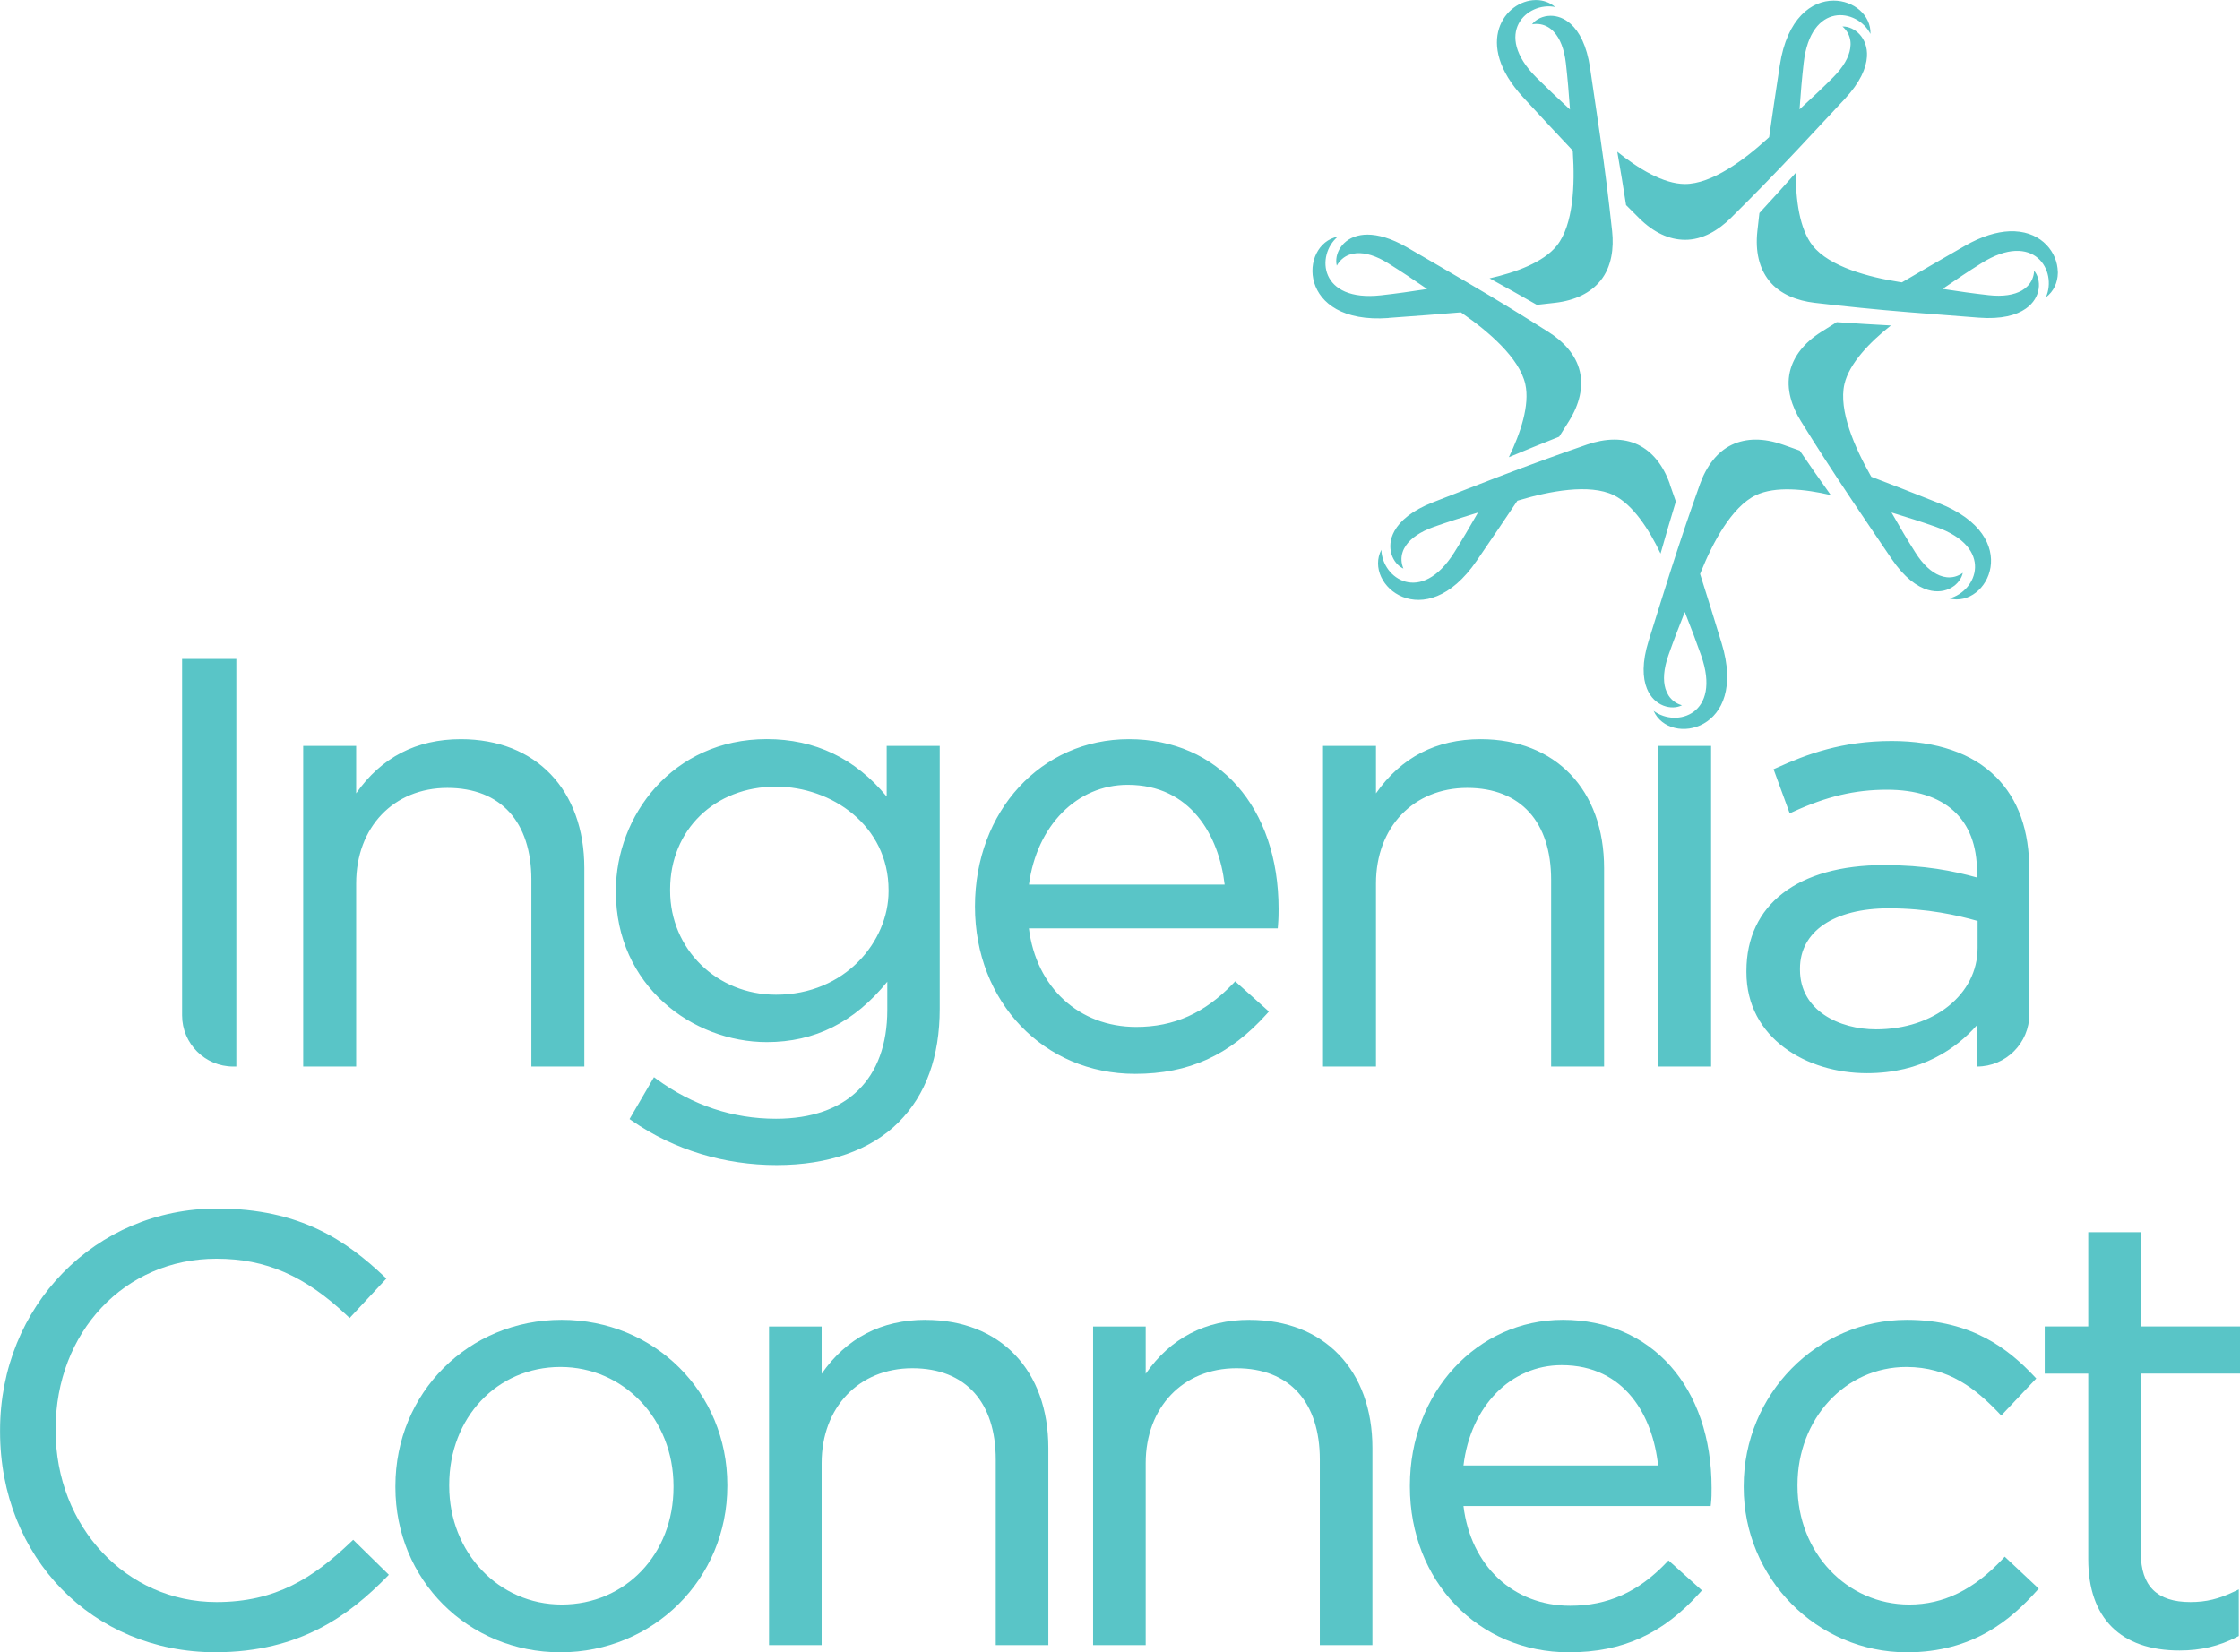<?xml version="1.0" encoding="UTF-8"?><svg id="Layer_2" xmlns="http://www.w3.org/2000/svg" viewBox="0 0 370.5 273.33"><defs><style>.cls-1{fill:#59c5c7;stroke-width:0px;}</style></defs><g id="Layer_1-2"><path class="cls-1" d="m268.96,33.96c-.47-3.07-.94-5.89-1.46-8.86,3.44,2.77,7.63,5.33,11.17,5.34,4.47.02,9.91-4.06,13.65-7.48l.3-.27h0c.49-3.49,1.05-7.19,1.76-11.87,1.2-7.86,5.3-10.72,8.91-10.72,3.3,0,6.19,2.39,6.09,5.51-2.18-4.23-9.9-5.41-11.05,4.82-.29,2.58-.48,4.77-.68,7.66,2.13-1.96,3.73-3.47,5.57-5.31,1.69-1.7,2.59-3.32,2.81-4.76.07-.43.08-.83.03-1.23-.12-.94-.57-1.76-1.31-2.41h.08c1.89,0,4.15,1.84,3.97,4.97-.11,1.91-1.13,4.29-3.68,7.03-3.06,3.29-5.57,5.98-7.91,8.47-1.92,2.03-3.72,3.92-5.63,5.88-1.65,1.69-3.38,3.43-5.32,5.35-1.99,1.97-4.63,3.61-7.57,3.59-2.61-.01-5.19-1.21-7.58-3.59-.75-.74-1.46-1.45-2.14-2.14Zm-22.59,12.08c2.64,1.45,5.14,2.84,7.83,4.39.96-.11,1.96-.22,3.01-.34,3.35-.39,5.89-1.65,7.53-3.68,1.84-2.29,2.21-5.37,1.91-8.16-.29-2.71-.58-5.15-.87-7.49-.34-2.71-.69-5.31-1.09-8.07-.49-3.39-1.03-7.03-1.69-11.47-.55-3.71-1.78-5.99-3.2-7.26-1.07-.96-2.24-1.35-3.31-1.35-1.31,0-2.46.58-3.09,1.41.97-.17,1.89,0,2.7.49.33.2.65.46.94.79.98,1.07,1.69,2.78,1.96,5.16.29,2.58.48,4.78.68,7.66h0c-2.13-1.96-3.73-3.48-5.57-5.31-7.28-7.28-1.54-12.58,3.12-11.65-.9-.77-2-1.14-3.12-1.15h-.14c-5,.07-10.39,7.06-2.01,16.12,3.21,3.48,5.75,6.22,8.18,8.78,0,0,0,0,0,0l.02.4c.33,5.05.13,11.85-2.67,15.34-2.22,2.76-6.82,4.43-11.14,5.4Zm-16.71,6.55c4.72-.34,8.45-.62,11.97-.92h0s.33.23.33.23c4.16,2.89,9.35,7.28,10.33,11.65.77,3.45-.79,8.1-2.72,12.08,2.78-1.16,5.42-2.25,8.32-3.39.51-.82,1.05-1.67,1.61-2.56,1.79-2.86,2.38-5.64,1.82-8.18-.64-2.87-2.82-5.08-5.19-6.58-2.3-1.46-4.39-2.76-6.4-3.99-2.33-1.43-4.58-2.77-6.99-4.18-2.94-1.73-6.13-3.58-10.01-5.83-2.63-1.52-4.81-2.11-6.54-2.11-.4,0-.78.03-1.13.09-3.14.52-4.42,3.2-3.95,5.05.47-.86,1.17-1.48,2.06-1.81.37-.13.77-.22,1.2-.25,1.45-.1,3.24.41,5.26,1.68,2.2,1.38,4.04,2.6,6.42,4.24h0c-2.86.44-5.04.75-7.62,1.04-10.23,1.15-10.79-6.64-7.16-9.7-6.42,1.24-6.78,14.56,8.41,13.46Zm46.55,27.51c-1.12-3.18-2.92-5.38-5.27-6.53-1.24-.6-2.58-.85-3.92-.85-1.52,0-3.05.32-4.46.8-2.58.89-4.89,1.71-7.11,2.52-2.57.93-5.02,1.85-7.63,2.85-3.19,1.22-6.62,2.57-10.8,4.2-3.49,1.36-5.44,3.07-6.37,4.74-1.54,2.78-.25,5.45,1.48,6.23-.38-.91-.43-1.84-.13-2.74.12-.37.31-.74.55-1.09.82-1.19,2.34-2.27,4.6-3.07,2.45-.86,4.55-1.53,7.31-2.37-1.42,2.48-2.57,4.44-3.93,6.61-5.48,8.72-11.92,4.3-12.05-.45-3.04,5.79,7.16,14.38,15.77,1.81,2.64-3.86,4.79-7.02,6.73-9.93,0,0,0,0,0,0l.38-.11c4.85-1.45,11.53-2.76,15.55-.81,3.18,1.54,5.85,5.67,7.75,9.66.82-2.89,1.62-5.64,2.53-8.61-.32-.92-.65-1.86-1-2.86Zm44.49,3.13c-4.4-1.74-7.88-3.11-11.18-4.36,0,0,0,0,0,0l-.2-.35c-2.49-4.41-5.26-10.62-4.25-14.98.8-3.44,4.22-6.96,7.69-9.7-3-.16-5.86-.33-8.96-.55-.82.51-1.67,1.05-2.56,1.61-2.85,1.8-4.59,4.05-5.19,6.59-.67,2.86.34,5.8,1.82,8.18,1.44,2.32,2.75,4.39,4.03,6.37,1.48,2.29,2.93,4.48,4.48,6.8,1.9,2.84,3.97,5.88,6.49,9.6,2.1,3.1,4.2,4.62,6.03,5.15,3.06.89,5.37-.97,5.75-2.83-.8.57-1.7.83-2.65.73-.39-.04-.79-.14-1.19-.3-1.35-.54-2.74-1.78-4.01-3.8-1.39-2.2-2.51-4.09-3.94-6.61h0c2.77.84,4.87,1.51,7.32,2.37,9.72,3.4,6.85,10.66,2.24,11.85,6.33,1.67,12.43-10.18-1.74-15.77Zm19.67-38.28v.22c-.03,1.56-.67,3.04-1.98,4.01,1.94-4.34-1.94-11.11-10.66-5.64-2.2,1.38-4.03,2.6-6.42,4.25,2.86.44,5.04.75,7.62,1.04,2.38.27,4.21-.05,5.47-.76.38-.22.7-.47.97-.75.66-.68,1.03-1.54,1.08-2.53,1.22,1.46,1.23,4.43-1.37,6.26-1.56,1.1-4.06,1.79-7.79,1.5-4.48-.34-8.15-.62-11.56-.9-2.78-.23-5.39-.46-8.11-.74-2.35-.23-4.79-.5-7.5-.82-2.78-.33-5.71-1.37-7.53-3.68-1.62-2.05-2.28-4.81-1.92-8.16.12-1.05.23-2.05.34-3.01,2.11-2.28,4.02-4.41,6.02-6.66-.02,4.42.6,9.29,2.79,12.06,2.77,3.51,9.35,5.22,14.36,6.01l.4.06h0c3.04-1.8,6.28-3.66,10.38-6.02,2.83-1.63,5.31-2.34,7.4-2.43h.86c4.58.2,7.08,3.56,7.14,6.68Zm-45.52,28.59c-3.18-1.11-6.03-1.08-8.39.03-1.24.59-2.28,1.48-3.12,2.53-.95,1.19-1.66,2.58-2.16,3.98-.92,2.57-1.72,4.89-2.48,7.12-.87,2.59-1.69,5.08-2.54,7.74-1.04,3.26-2.13,6.77-3.47,11.06-1.12,3.57-1,6.16-.28,7.93,1.2,2.94,4.1,3.6,5.79,2.74-.95-.27-1.7-.82-2.22-1.62-.21-.33-.38-.7-.51-1.12-.42-1.39-.31-3.25.48-5.5.86-2.45,1.65-4.51,2.72-7.2v.02c1.07,2.69,1.85,4.76,2.71,7.2,3.4,9.72-4.07,12-7.87,9.14,2.64,5.99,15.71,3.37,11.25-11.19-1.38-4.52-2.49-8.09-3.56-11.45,0-.01,0-.02.01-.03l.15-.37c1.9-4.7,5.05-10.73,9.08-12.64,3.19-1.52,8.08-1.02,12.38-.01-1.75-2.45-3.39-4.79-5.14-7.36-.92-.32-1.86-.66-2.85-1.01Z"/><path class="cls-1" d="m30.13,109.01h8.96v67.42h-.51c-4.66,0-8.46-3.79-8.46-8.46v-58.96Zm46.09,13.27c-7.34,0-13.15,3.01-17.31,8.96v-7.85h-8.76v53.04h8.76v-30.3c0-9.3,6.21-15.79,15.09-15.79s13.89,5.68,13.89,15.19v30.9h8.76v-32.81c0-12.96-8.02-21.34-20.43-21.34m70.75,24.96c0-10.71-9.46-17.11-18.62-17.11-10.14,0-17.51,7.16-17.51,17.01v.2c0,9.65,7.69,17.21,17.51,17.21,11.49,0,18.62-8.88,18.62-17.11v-.2m-.3-23.85h8.76v43.47c0,7.95-2.28,14.27-6.79,18.78-4.63,4.64-11.62,7.09-20.18,7.09s-16.94-2.47-23.94-7.34l-.39-.27,4.04-6.93.45.33c5.96,4.34,12.6,6.55,19.73,6.55,11.7,0,18.41-6.56,18.41-18.01v-4.66c-5.46,6.72-11.99,9.99-19.93,9.99-12.27,0-24.96-9.3-24.96-24.86v-.2c0-12.32,9.33-25.06,24.96-25.06,7.98,0,14.64,3.19,19.83,9.5v-8.4Zm55.89,22.94c-.94-8.08-5.61-16.5-16.04-16.5-8.39,0-15.04,6.75-16.33,16.5h32.37m-15.84-24.05c14.81,0,24.76,11.29,24.76,28.08,0,.72,0,1.53-.1,2.76l-.04.46h-41.16c1.22,9.77,8.29,16.3,17.75,16.3,6.26,0,11.35-2.29,16.04-7.19l.34-.36.36.33,5.21,4.67-.34.38c-6.16,6.87-12.89,9.93-21.81,9.93-15.09,0-26.47-11.9-26.47-27.68s10.94-27.68,25.46-27.68m58.18,0c-7.34,0-13.16,3.01-17.31,8.96v-7.85h-8.76v53.04h8.76v-30.3c0-9.3,6.21-15.79,15.09-15.79s13.88,5.68,13.88,15.19v30.9h8.76v-32.81c0-12.96-8.02-21.34-20.43-21.34m82.21,30.07c-3.27-.93-8.23-2.09-14.69-2.09-9.06,0-14.69,3.82-14.69,9.96v.2c0,6.77,6.52,9.86,12.58,9.86,9.58,0,16.8-5.79,16.8-13.48v-4.45m2.98-23.89c3.76,3.76,5.58,8.88,5.58,15.66v23.64c0,4.79-3.88,8.67-8.66,8.67v-6.85c-3.39,3.85-9.13,7.95-18.21,7.95-9.91,0-19.93-5.74-19.93-16.71v-.2c0-10.97,8.5-17.51,22.75-17.51,6.79,0,11.44.96,15.39,2.05v-.94c0-8.75-5.29-13.58-14.89-13.58-5.3,0-9.97,1.1-15.59,3.68l-.5.23-2.67-7.3.43-.19c5.09-2.32,10.94-4.48,19.13-4.48,7.38,0,13.32,2.03,17.16,5.89m-55.81,47.96h8.76v-53.04h-8.76v53.04Z"/><path class="cls-1" d="m58.41,254.73l-.35.33c-6.26,5.98-12.44,9.96-22.26,9.96-14.92,0-26.6-12.48-26.6-28.4v-.2c0-16.08,11.44-28.2,26.6-28.2,8.19,0,14.67,2.83,21.66,9.46l.37.35,6.08-6.53-.36-.34c-6.19-5.84-13.82-11.24-27.64-11.24-20.13,0-35.9,16.12-35.9,36.7v.2c0,20.81,15.31,36.5,35.6,36.5,14.17,0,22.28-6.29,28.36-12.45l.35-.36-5.9-5.79Z"/><path class="cls-1" d="m92.9,218.33c-15.42,0-27.5,12.08-27.5,27.5v.2c0,15.31,11.99,27.3,27.3,27.3s27.6-12.08,27.6-27.5v-.2c0-15.31-12.04-27.3-27.4-27.3Zm0,47.1c-10.43,0-18.6-8.61-18.6-19.6v-.2c0-11.12,7.91-19.5,18.4-19.5s18.7,8.65,18.7,19.7v.2c0,11.06-7.95,19.4-18.5,19.4Z"/><path class="cls-1" d="m153.1,218.33c-7.3,0-13.08,3-17.2,8.92v-7.81h-8.7v52.7h8.7v-30.1c0-9.24,6.17-15.7,15-15.7s13.8,5.65,13.8,15.1v30.7h8.7v-32.6c0-12.88-7.97-21.2-20.3-21.2Z"/><path class="cls-1" d="m206.7,218.33c-7.3,0-13.08,3-17.2,8.92v-7.81h-8.7v52.7h8.7v-30.1c0-9.24,6.17-15.7,15-15.7s13.8,5.65,13.8,15.1v30.7h8.7v-32.6c0-12.88-7.97-21.2-20.3-21.2Z"/><path class="cls-1" d="m258.5,218.33c-14.19,0-25.3,12.04-25.3,27.4v.2c0,15.62,11.31,27.4,26.3,27.4,8.87,0,15.56-3.04,21.67-9.87l.33-.37-5.53-4.96-.33.35c-4.65,4.88-9.72,7.15-15.94,7.15-9.42,0-16.44-6.61-17.64-16.5h40.89l.05-.44c.1-.93.1-1.54.1-2.56,0-16.63-9.89-27.8-24.6-27.8Zm-.2,7.5c10.49,0,15.1,8.47,15.95,16.6h-32.19c1.18-9.8,7.8-16.6,16.24-16.6Z"/><path class="cls-1" d="m331.58,257.52l-.34.37c-4.73,5.07-9.78,7.54-15.43,7.54-10.37,0-18.5-8.61-18.5-19.6v-.2c0-10.94,7.91-19.5,18-19.5,7.07,0,11.55,3.67,15.34,7.65l.36.38,5.79-6.13-.32-.34c-4.1-4.36-10.2-9.36-21.07-9.36-14.89,0-27,12.34-27,27.5v.2c0,15.05,12.11,27.3,27,27.3,10.95,0,17.23-5.43,21.47-10.17l.33-.36-5.62-5.28Z"/><path class="cls-1" d="m370.5,227.23v-7.8h-16.4v-15.6h-8.7v15.6h-7.2v7.8h7.2v30.7c0,9.74,5.36,15.1,15.1,15.1,3.53,0,6.56-.72,9.53-2.26l.27-.14v-7.7l-.72.34c-2.58,1.24-4.69,1.75-7.28,1.75-5.52,0-8.2-2.65-8.2-8.1v-29.7h16.4Z"/></g></svg>